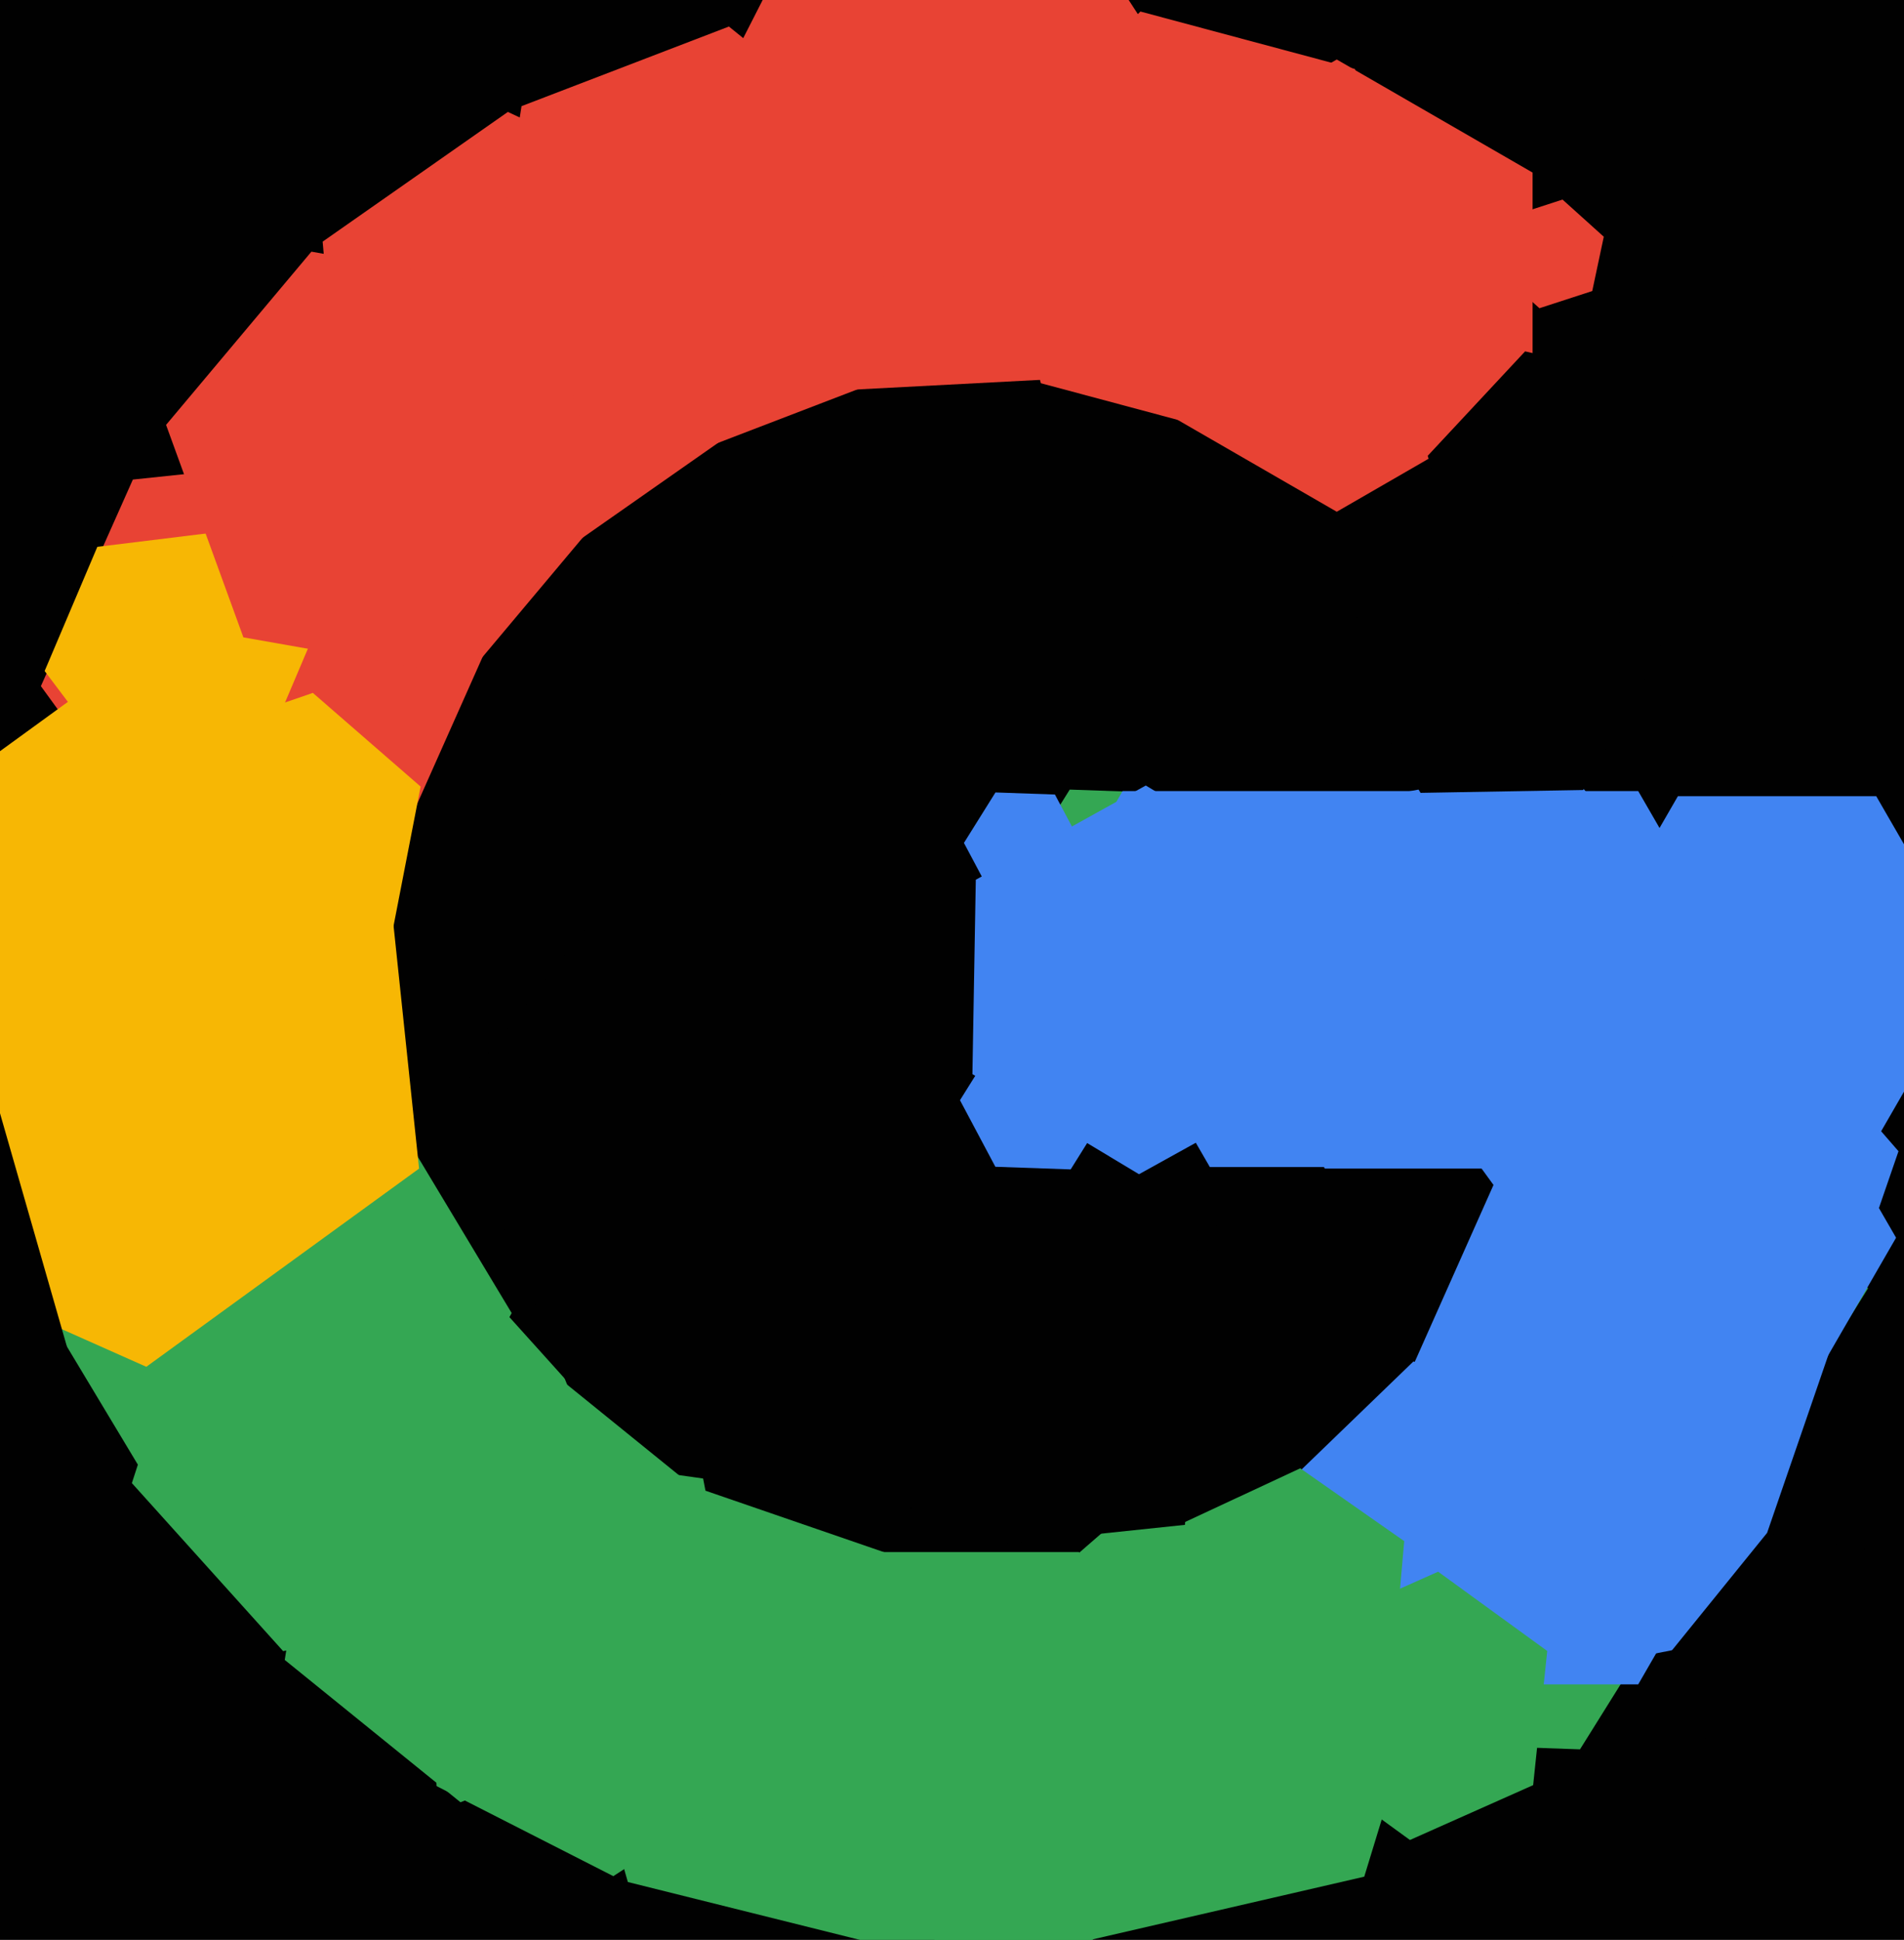 <svg xmlns="http://www.w3.org/2000/svg" width="480px" height="489px">
  <rect width="480" height="489" fill="rgb(1,1,1)"/>
  <polygon points="127.14,404.359 71.386,416.21 33.246,373.851 50.86,319.641 106.614,307.79 144.754,350.149" fill="rgb(52,167,83)"/>
  <polygon points="470.917,324.781 398.318,440.964 261.401,436.183 197.083,315.219 269.682,199.036 406.599,203.817" fill="rgb(52,167,83)"/>
  <polygon points="100.872,381.716 42.881,382.728 13.009,333.012 41.128,282.284 99.119,281.272 128.991,330.988" fill="rgb(52,167,83)"/>
  <polygon points="386.363,100.5 337.0,129.0 287.637,100.5 287.637,43.5 337.0,15.0 386.363,43.5" fill="rgb(232,67,52)"/>
  <polygon points="478.0,312.0 413.0,424.583 283.0,424.583 218.0,312.0 283.0,199.417 413.0,199.417" fill="rgb(65,132,242)"/>
  <polygon points="276.035,95.03 208.129,98.588 171.093,41.559 201.965,-19.03 269.871,-22.588 306.907,34.441" fill="rgb(232,67,52)"/>
  <polygon points="436.288,413.112 308.676,437.917 223.388,339.805 265.712,216.888 393.324,192.083 478.612,290.195" fill="rgb(65,132,242)"/>
  <polygon points="356.092,71.494 316.494,111.092 262.402,96.598 247.908,42.506 287.506,2.908 341.598,17.402" fill="rgb(232,67,52)"/>
  <polygon points="498.0,244.0 473.0,287.301 423.0,287.301 398.0,244.0 423.0,200.699 473.0,200.699" fill="rgb(65,132,242)"/>
  <polygon points="100.504,213.114 43.816,219.072 10.312,172.958 33.496,120.886 90.184,114.928 123.688,161.042" fill="rgb(232,67,52)"/>
  <polygon points="65.462,192.154 31.715,196.297 11.253,169.144 24.538,137.846 58.285,133.703 78.747,160.856" fill="rgb(247,183,4)"/>
  <polygon points="184.66,109.089 137.968,141.783 86.308,117.694 81.34,60.911 128.032,28.217 179.692,52.306" fill="rgb(232,67,52)"/>
  <polygon points="343.928,473.061 242.593,496.456 171.666,420.395 202.072,320.939 303.407,297.544 374.334,373.605" fill="rgb(52,167,83)"/>
  <polygon points="105.651,294.573 36.885,344.534 -40.766,309.962 -49.651,225.427 19.115,175.466 96.766,210.038" fill="rgb(247,183,4)"/>
  <polygon points="339.762,422.369 264.044,500.778 158.282,474.408 128.238,369.631 203.956,291.222 309.718,317.592" fill="rgb(52,167,83)"/>
  <polygon points="322.369,347.673 258.219,403.438 177.85,375.765 161.631,292.327 225.781,236.562 306.15,264.235" fill="rgb(1,1,1)"/>
  <polygon points="399.117,199.144 358.123,199.859 337.006,164.716 356.883,128.856 397.877,128.141 418.994,163.284" fill="rgb(1,1,1)"/>
  <polygon points="340.313,380.003 251.8,389.306 199.488,317.303 235.687,235.997 324.2,226.694 376.512,298.697" fill="rgb(1,1,1)"/>
  <polygon points="310.037,304.778 249.086,382.791 151.05,369.013 113.963,277.222 174.914,199.209 272.95,212.987" fill="rgb(1,1,1)"/>
  <polygon points="99.17,233.618 65.131,245.339 37.961,221.72 44.83,186.382 78.869,174.661 106.039,198.28" fill="rgb(247,183,4)"/>
  <polygon points="404.45,393.025 375.677,420.812 337.226,409.786 327.55,370.975 356.323,343.188 394.774,354.214" fill="rgb(65,132,242)"/>
  <polygon points="154.134,126.898 117.495,170.562 61.361,160.665 41.866,107.102 78.505,63.438 134.639,73.335" fill="rgb(232,67,52)"/>
  <polygon points="359.0,263.0 341.0,294.177 305.0,294.177 287.0,263.0 305.0,231.823 341.0,231.823" fill="rgb(65,132,242)"/>
  <polygon points="16.861,339.418 -33.154,391.211 -103.015,373.792 -122.861,304.582 -72.846,252.789 -2.985,270.208" fill="rgb(1,1,1)"/>
  <polygon points="496.532,427.945 472.618,457.476 435.086,451.532 421.468,416.055 445.382,386.524 482.914,392.468" fill="rgb(1,1,1)"/>
  <polygon points="299.0,438.0 272.0,484.765 218.0,484.765 191.0,438.0 218.0,391.235 272.0,391.235" fill="rgb(52,167,83)"/>
  <polygon points="386.507,449.985 355.446,463.814 327.939,443.829 331.493,410.015 362.554,396.186 390.061,416.171" fill="rgb(52,167,83)"/>
  <polygon points="401.404,73.368 388.089,77.694 377.685,68.326 380.596,54.632 393.911,50.306 404.315,59.674" fill="rgb(232,67,52)"/>
  <polygon points="279.988,278.663 269.92,294.776 250.932,294.113 242.012,277.337 252.08,261.224 271.068,261.887" fill="rgb(65,132,242)"/>
  <polygon points="330.001,272.237 287.145,295.993 245.144,270.756 245.999,221.763 288.855,198.007 330.856,223.244" fill="rgb(65,132,242)"/>
  <polygon points="196.55,445.7 154.617,472.931 110.066,450.232 107.45,400.3 149.383,373.069 193.934,395.768" fill="rgb(52,167,83)"/>
  <polygon points="218.52,97.242 166.24,117.311 122.719,82.069 131.48,26.758 183.76,6.689 227.281,41.931" fill="rgb(232,67,52)"/>
  <polygon points="169.297,433.871 116.083,454.298 71.786,418.427 80.703,362.129 133.917,341.702 178.214,377.573" fill="rgb(52,167,83)"/>
  <polygon points="272.991,213.523 265.042,226.244 250.051,225.721 243.009,212.477 250.958,199.756 265.949,200.279" fill="rgb(65,132,242)"/>
  <polygon points="351.213,420.354 322.211,433.878 295.998,415.524 298.787,383.646 327.789,370.122 354.002,388.476" fill="rgb(52,167,83)"/>
  <polygon points="430.077,131.098 405.525,157.427 370.448,149.329 359.923,114.902 384.475,88.573 419.552,96.671" fill="rgb(1,1,1)"/>
  <polygon points="406.0,253.0 382.0,294.569 334.0,294.569 310.0,253.0 334.0,211.431 382.0,211.431" fill="rgb(65,132,242)"/>
</svg>